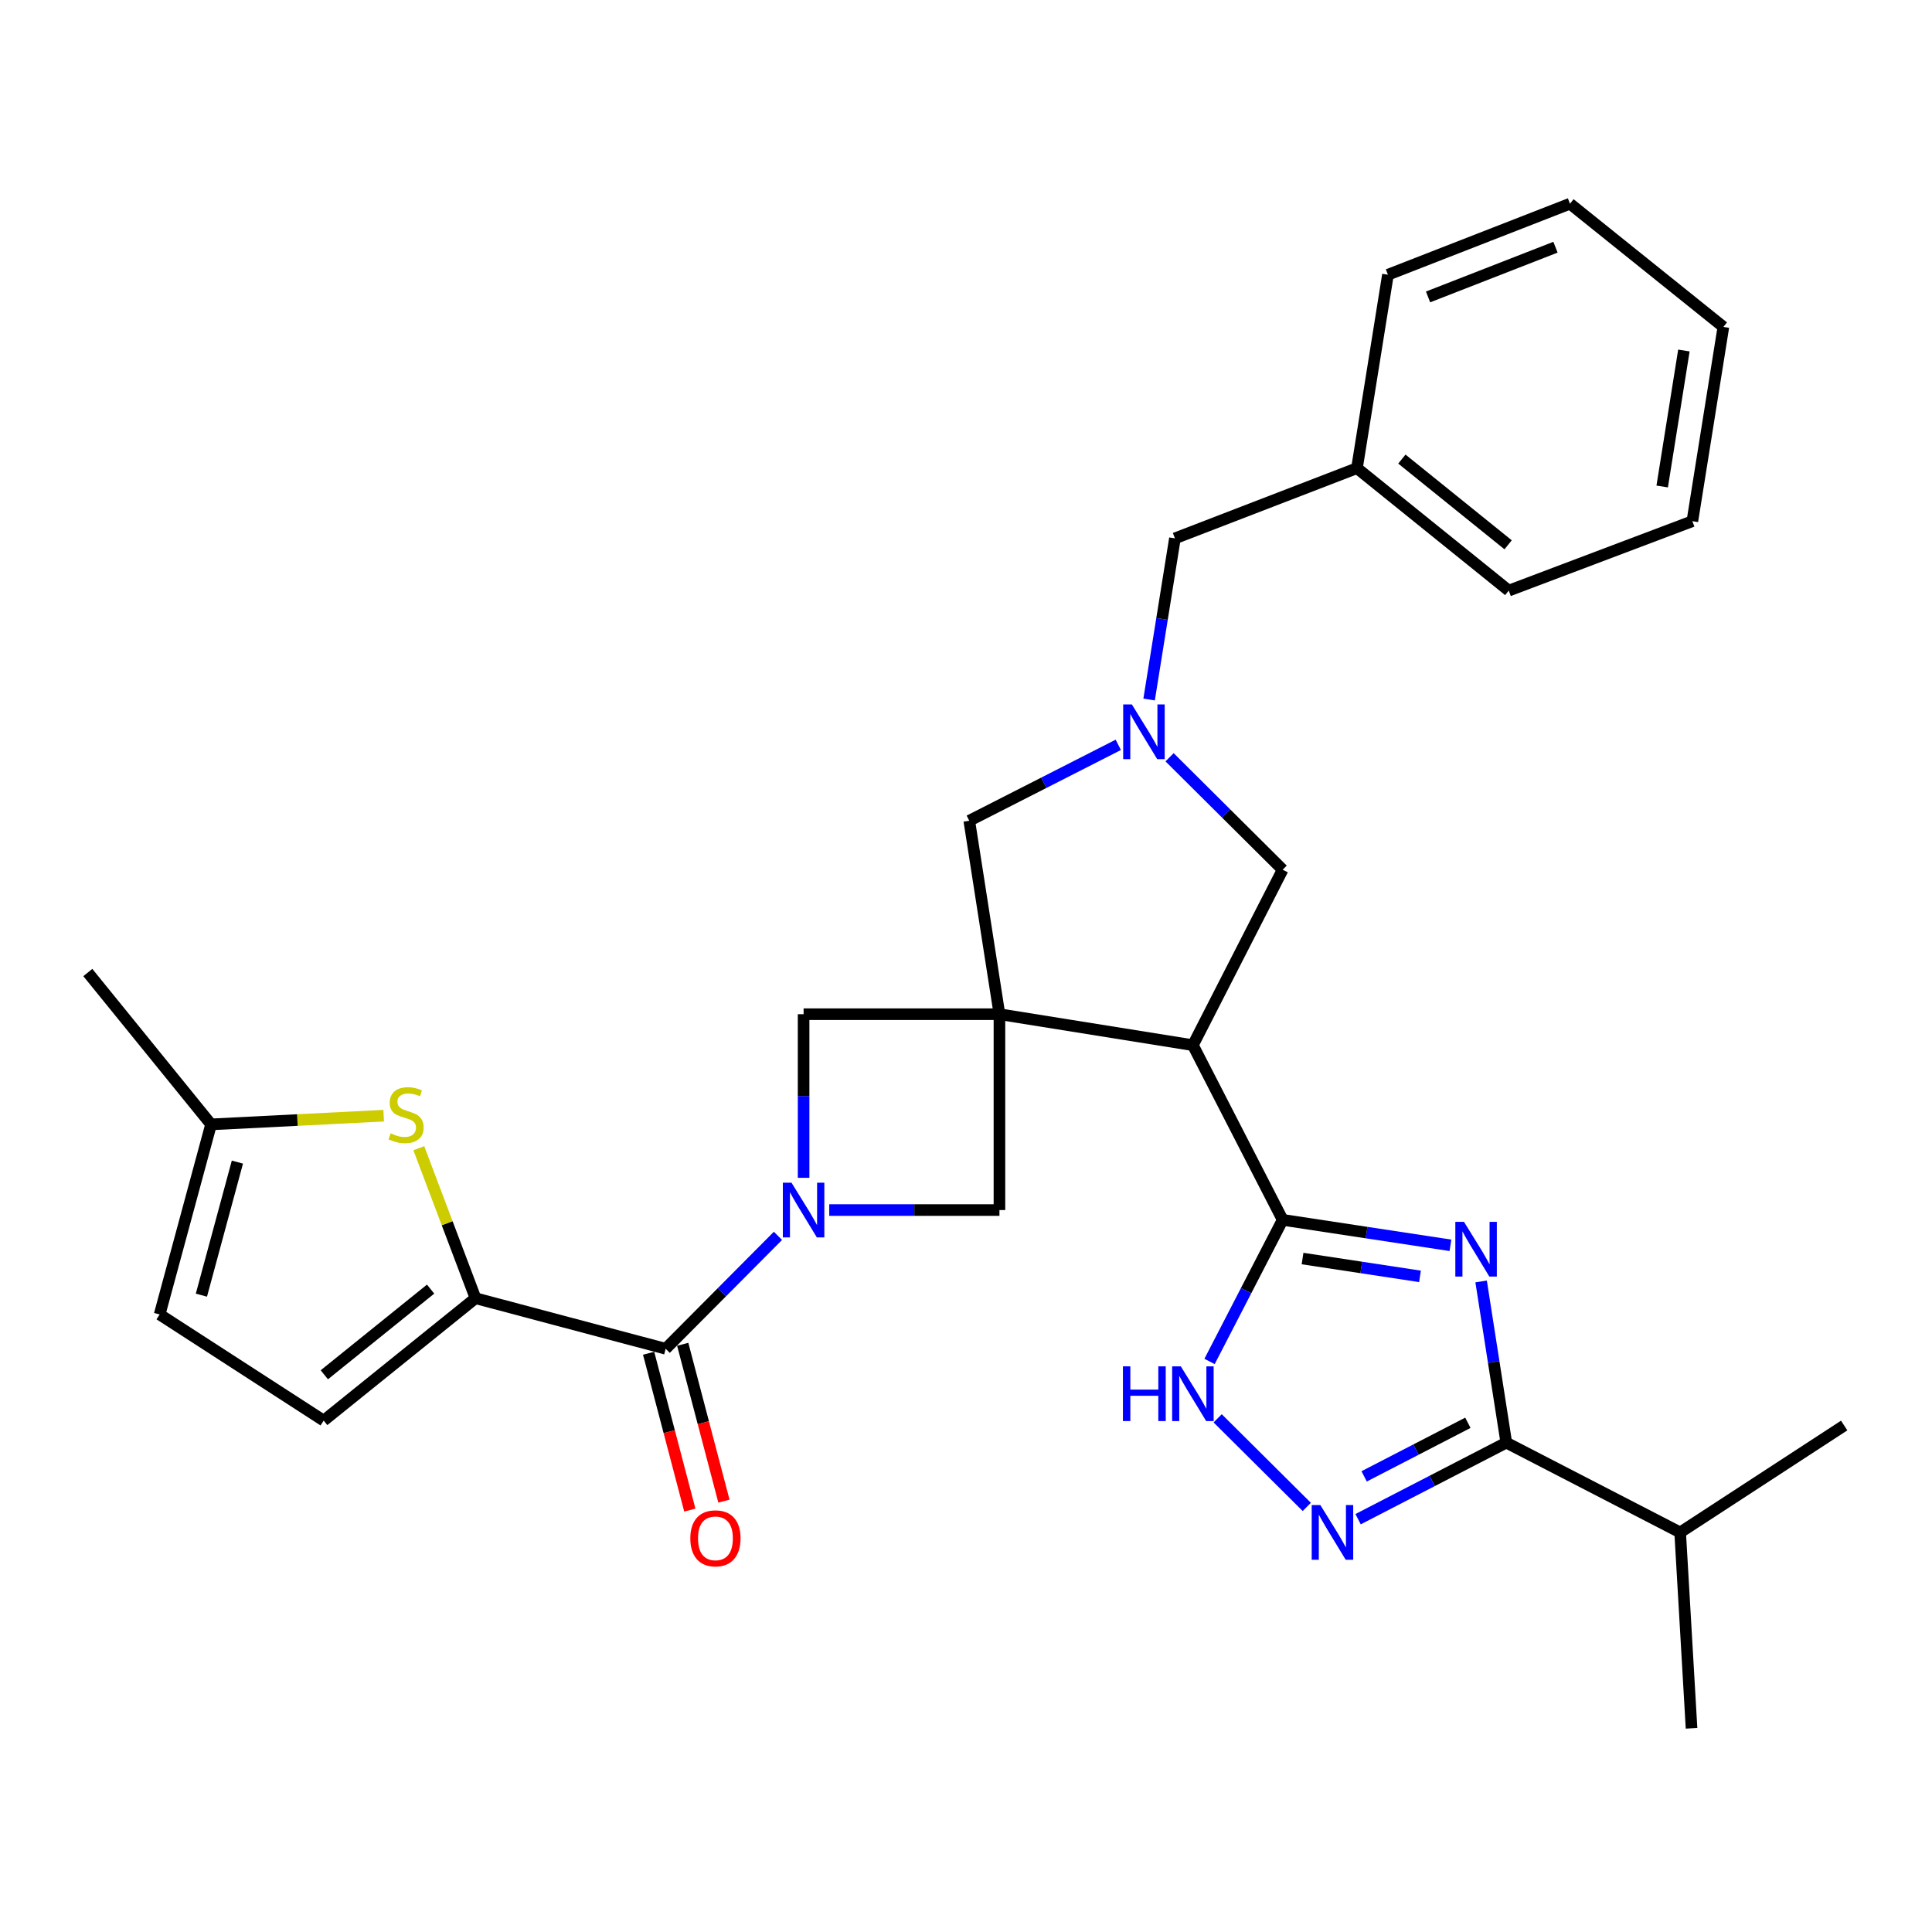 <?xml version='1.0' encoding='iso-8859-1'?>
<svg version='1.1' baseProfile='full'
              xmlns='http://www.w3.org/2000/svg'
                      xmlns:rdkit='http://www.rdkit.org/xml'
                      xmlns:xlink='http://www.w3.org/1999/xlink'
                  xml:space='preserve'
width='1000px' height='1000px' viewBox='0 0 1000 1000'>
<!-- END OF HEADER -->
<rect style='opacity:1.0;fill:#FFFFFF;stroke:none' width='1000' height='1000' x='0' y='0'> </rect>
<path class='bond-3' d='M 517.311,524.947 L 617.442,540.979' style='fill:none;fill-rule:evenodd;stroke:#000000;stroke-width:6px;stroke-linecap:butt;stroke-linejoin:miter;stroke-opacity:1' />
<path class='bond-11' d='M 517.311,524.947 L 517.311,626.325' style='fill:none;fill-rule:evenodd;stroke:#000000;stroke-width:6px;stroke-linecap:butt;stroke-linejoin:miter;stroke-opacity:1' />
<path class='bond-12' d='M 517.311,524.947 L 415.942,524.947' style='fill:none;fill-rule:evenodd;stroke:#000000;stroke-width:6px;stroke-linecap:butt;stroke-linejoin:miter;stroke-opacity:1' />
<path class='bond-13' d='M 517.311,524.947 L 501.694,424.815' style='fill:none;fill-rule:evenodd;stroke:#000000;stroke-width:6px;stroke-linecap:butt;stroke-linejoin:miter;stroke-opacity:1' />
<path class='bond-0' d='M 750.747,644.573 L 707.327,637.984' style='fill:none;fill-rule:evenodd;stroke:#0000FF;stroke-width:6px;stroke-linecap:butt;stroke-linejoin:miter;stroke-opacity:1' />
<path class='bond-0' d='M 707.327,637.984 L 663.907,631.396' style='fill:none;fill-rule:evenodd;stroke:#000000;stroke-width:6px;stroke-linecap:butt;stroke-linejoin:miter;stroke-opacity:1' />
<path class='bond-0' d='M 734.982,660.643 L 704.589,656.031' style='fill:none;fill-rule:evenodd;stroke:#0000FF;stroke-width:6px;stroke-linecap:butt;stroke-linejoin:miter;stroke-opacity:1' />
<path class='bond-0' d='M 704.589,656.031 L 674.195,651.419' style='fill:none;fill-rule:evenodd;stroke:#000000;stroke-width:6px;stroke-linecap:butt;stroke-linejoin:miter;stroke-opacity:1' />
<path class='bond-4' d='M 766.625,663.28 L 773.141,704.994' style='fill:none;fill-rule:evenodd;stroke:#0000FF;stroke-width:6px;stroke-linecap:butt;stroke-linejoin:miter;stroke-opacity:1' />
<path class='bond-4' d='M 773.141,704.994 L 779.656,746.708' style='fill:none;fill-rule:evenodd;stroke:#000000;stroke-width:6px;stroke-linecap:butt;stroke-linejoin:miter;stroke-opacity:1' />
<path class='bond-1' d='M 663.907,631.396 L 617.442,540.979' style='fill:none;fill-rule:evenodd;stroke:#000000;stroke-width:6px;stroke-linecap:butt;stroke-linejoin:miter;stroke-opacity:1' />
<path class='bond-8' d='M 663.907,631.396 L 644.984,668.04' style='fill:none;fill-rule:evenodd;stroke:#000000;stroke-width:6px;stroke-linecap:butt;stroke-linejoin:miter;stroke-opacity:1' />
<path class='bond-8' d='M 644.984,668.04 L 626.061,704.684' style='fill:none;fill-rule:evenodd;stroke:#0000FF;stroke-width:6px;stroke-linecap:butt;stroke-linejoin:miter;stroke-opacity:1' />
<path class='bond-2' d='M 415.942,609.631 L 415.942,567.289' style='fill:none;fill-rule:evenodd;stroke:#0000FF;stroke-width:6px;stroke-linecap:butt;stroke-linejoin:miter;stroke-opacity:1' />
<path class='bond-2' d='M 415.942,567.289 L 415.942,524.947' style='fill:none;fill-rule:evenodd;stroke:#000000;stroke-width:6px;stroke-linecap:butt;stroke-linejoin:miter;stroke-opacity:1' />
<path class='bond-6' d='M 402.671,639.672 L 373.611,668.897' style='fill:none;fill-rule:evenodd;stroke:#0000FF;stroke-width:6px;stroke-linecap:butt;stroke-linejoin:miter;stroke-opacity:1' />
<path class='bond-6' d='M 373.611,668.897 L 344.55,698.123' style='fill:none;fill-rule:evenodd;stroke:#000000;stroke-width:6px;stroke-linecap:butt;stroke-linejoin:miter;stroke-opacity:1' />
<path class='bond-30' d='M 429.216,626.325 L 473.263,626.325' style='fill:none;fill-rule:evenodd;stroke:#0000FF;stroke-width:6px;stroke-linecap:butt;stroke-linejoin:miter;stroke-opacity:1' />
<path class='bond-30' d='M 473.263,626.325 L 517.311,626.325' style='fill:none;fill-rule:evenodd;stroke:#000000;stroke-width:6px;stroke-linecap:butt;stroke-linejoin:miter;stroke-opacity:1' />
<path class='bond-15' d='M 617.442,540.979 L 663.907,450.157' style='fill:none;fill-rule:evenodd;stroke:#000000;stroke-width:6px;stroke-linecap:butt;stroke-linejoin:miter;stroke-opacity:1' />
<path class='bond-20' d='M 779.656,746.708 L 869.646,793.183' style='fill:none;fill-rule:evenodd;stroke:#000000;stroke-width:6px;stroke-linecap:butt;stroke-linejoin:miter;stroke-opacity:1' />
<path class='bond-32' d='M 779.656,746.708 L 741.301,766.518' style='fill:none;fill-rule:evenodd;stroke:#000000;stroke-width:6px;stroke-linecap:butt;stroke-linejoin:miter;stroke-opacity:1' />
<path class='bond-32' d='M 741.301,766.518 L 702.947,786.328' style='fill:none;fill-rule:evenodd;stroke:#0000FF;stroke-width:6px;stroke-linecap:butt;stroke-linejoin:miter;stroke-opacity:1' />
<path class='bond-32' d='M 759.773,736.433 L 732.925,750.3' style='fill:none;fill-rule:evenodd;stroke:#000000;stroke-width:6px;stroke-linecap:butt;stroke-linejoin:miter;stroke-opacity:1' />
<path class='bond-32' d='M 732.925,750.3 L 706.077,764.167' style='fill:none;fill-rule:evenodd;stroke:#0000FF;stroke-width:6px;stroke-linecap:butt;stroke-linejoin:miter;stroke-opacity:1' />
<path class='bond-5' d='M 246.123,671.949 L 344.55,698.123' style='fill:none;fill-rule:evenodd;stroke:#000000;stroke-width:6px;stroke-linecap:butt;stroke-linejoin:miter;stroke-opacity:1' />
<path class='bond-10' d='M 246.123,671.949 L 231.45,633.129' style='fill:none;fill-rule:evenodd;stroke:#000000;stroke-width:6px;stroke-linecap:butt;stroke-linejoin:miter;stroke-opacity:1' />
<path class='bond-10' d='M 231.45,633.129 L 216.778,594.309' style='fill:none;fill-rule:evenodd;stroke:#CCCC00;stroke-width:6px;stroke-linecap:butt;stroke-linejoin:miter;stroke-opacity:1' />
<path class='bond-14' d='M 246.123,671.949 L 167.541,735.299' style='fill:none;fill-rule:evenodd;stroke:#000000;stroke-width:6px;stroke-linecap:butt;stroke-linejoin:miter;stroke-opacity:1' />
<path class='bond-14' d='M 222.879,667.241 L 167.872,711.586' style='fill:none;fill-rule:evenodd;stroke:#000000;stroke-width:6px;stroke-linecap:butt;stroke-linejoin:miter;stroke-opacity:1' />
<path class='bond-18' d='M 335.723,700.442 L 346.388,741.031' style='fill:none;fill-rule:evenodd;stroke:#000000;stroke-width:6px;stroke-linecap:butt;stroke-linejoin:miter;stroke-opacity:1' />
<path class='bond-18' d='M 346.388,741.031 L 357.052,781.62' style='fill:none;fill-rule:evenodd;stroke:#FF0000;stroke-width:6px;stroke-linecap:butt;stroke-linejoin:miter;stroke-opacity:1' />
<path class='bond-18' d='M 353.377,695.803 L 364.042,736.392' style='fill:none;fill-rule:evenodd;stroke:#000000;stroke-width:6px;stroke-linecap:butt;stroke-linejoin:miter;stroke-opacity:1' />
<path class='bond-18' d='M 364.042,736.392 L 374.707,776.981' style='fill:none;fill-rule:evenodd;stroke:#FF0000;stroke-width:6px;stroke-linecap:butt;stroke-linejoin:miter;stroke-opacity:1' />
<path class='bond-7' d='M 676.389,779.976 L 630.26,734.118' style='fill:none;fill-rule:evenodd;stroke:#0000FF;stroke-width:6px;stroke-linecap:butt;stroke-linejoin:miter;stroke-opacity:1' />
<path class='bond-9' d='M 578.823,385.528 L 540.258,405.172' style='fill:none;fill-rule:evenodd;stroke:#0000FF;stroke-width:6px;stroke-linecap:butt;stroke-linejoin:miter;stroke-opacity:1' />
<path class='bond-9' d='M 540.258,405.172 L 501.694,424.815' style='fill:none;fill-rule:evenodd;stroke:#000000;stroke-width:6px;stroke-linecap:butt;stroke-linejoin:miter;stroke-opacity:1' />
<path class='bond-19' d='M 594.775,362.071 L 601.459,320.363' style='fill:none;fill-rule:evenodd;stroke:#0000FF;stroke-width:6px;stroke-linecap:butt;stroke-linejoin:miter;stroke-opacity:1' />
<path class='bond-19' d='M 601.459,320.363 L 608.143,278.655' style='fill:none;fill-rule:evenodd;stroke:#000000;stroke-width:6px;stroke-linecap:butt;stroke-linejoin:miter;stroke-opacity:1' />
<path class='bond-31' d='M 605.371,391.96 L 634.639,421.059' style='fill:none;fill-rule:evenodd;stroke:#0000FF;stroke-width:6px;stroke-linecap:butt;stroke-linejoin:miter;stroke-opacity:1' />
<path class='bond-31' d='M 634.639,421.059 L 663.907,450.157' style='fill:none;fill-rule:evenodd;stroke:#000000;stroke-width:6px;stroke-linecap:butt;stroke-linejoin:miter;stroke-opacity:1' />
<path class='bond-16' d='M 198.587,577.474 L 153.919,579.726' style='fill:none;fill-rule:evenodd;stroke:#CCCC00;stroke-width:6px;stroke-linecap:butt;stroke-linejoin:miter;stroke-opacity:1' />
<path class='bond-16' d='M 153.919,579.726 L 109.251,581.979' style='fill:none;fill-rule:evenodd;stroke:#000000;stroke-width:6px;stroke-linecap:butt;stroke-linejoin:miter;stroke-opacity:1' />
<path class='bond-17' d='M 167.541,735.299 L 82.631,680.366' style='fill:none;fill-rule:evenodd;stroke:#000000;stroke-width:6px;stroke-linecap:butt;stroke-linejoin:miter;stroke-opacity:1' />
<path class='bond-22' d='M 109.251,581.979 L 45.455,503.377' style='fill:none;fill-rule:evenodd;stroke:#000000;stroke-width:6px;stroke-linecap:butt;stroke-linejoin:miter;stroke-opacity:1' />
<path class='bond-33' d='M 109.251,581.979 L 82.631,680.366' style='fill:none;fill-rule:evenodd;stroke:#000000;stroke-width:6px;stroke-linecap:butt;stroke-linejoin:miter;stroke-opacity:1' />
<path class='bond-33' d='M 122.878,601.504 L 104.244,670.375' style='fill:none;fill-rule:evenodd;stroke:#000000;stroke-width:6px;stroke-linecap:butt;stroke-linejoin:miter;stroke-opacity:1' />
<path class='bond-21' d='M 608.143,278.655 L 702.362,242.32' style='fill:none;fill-rule:evenodd;stroke:#000000;stroke-width:6px;stroke-linecap:butt;stroke-linejoin:miter;stroke-opacity:1' />
<path class='bond-23' d='M 869.646,793.183 L 875.538,894.562' style='fill:none;fill-rule:evenodd;stroke:#000000;stroke-width:6px;stroke-linecap:butt;stroke-linejoin:miter;stroke-opacity:1' />
<path class='bond-24' d='M 869.646,793.183 L 954.545,737.845' style='fill:none;fill-rule:evenodd;stroke:#000000;stroke-width:6px;stroke-linecap:butt;stroke-linejoin:miter;stroke-opacity:1' />
<path class='bond-25' d='M 702.362,242.32 L 780.923,305.7' style='fill:none;fill-rule:evenodd;stroke:#000000;stroke-width:6px;stroke-linecap:butt;stroke-linejoin:miter;stroke-opacity:1' />
<path class='bond-25' d='M 725.607,237.62 L 780.6,281.987' style='fill:none;fill-rule:evenodd;stroke:#000000;stroke-width:6px;stroke-linecap:butt;stroke-linejoin:miter;stroke-opacity:1' />
<path class='bond-26' d='M 702.362,242.32 L 718.394,142.199' style='fill:none;fill-rule:evenodd;stroke:#000000;stroke-width:6px;stroke-linecap:butt;stroke-linejoin:miter;stroke-opacity:1' />
<path class='bond-28' d='M 780.923,305.7 L 875.964,269.771' style='fill:none;fill-rule:evenodd;stroke:#000000;stroke-width:6px;stroke-linecap:butt;stroke-linejoin:miter;stroke-opacity:1' />
<path class='bond-27' d='M 718.394,142.199 L 812.613,105.438' style='fill:none;fill-rule:evenodd;stroke:#000000;stroke-width:6px;stroke-linecap:butt;stroke-linejoin:miter;stroke-opacity:1' />
<path class='bond-27' d='M 739.162,153.69 L 805.115,127.957' style='fill:none;fill-rule:evenodd;stroke:#000000;stroke-width:6px;stroke-linecap:butt;stroke-linejoin:miter;stroke-opacity:1' />
<path class='bond-29' d='M 812.613,105.438 L 892.017,169.214' style='fill:none;fill-rule:evenodd;stroke:#000000;stroke-width:6px;stroke-linecap:butt;stroke-linejoin:miter;stroke-opacity:1' />
<path class='bond-34' d='M 875.964,269.771 L 892.017,169.214' style='fill:none;fill-rule:evenodd;stroke:#000000;stroke-width:6px;stroke-linecap:butt;stroke-linejoin:miter;stroke-opacity:1' />
<path class='bond-34' d='M 860.346,251.81 L 871.583,181.42' style='fill:none;fill-rule:evenodd;stroke:#000000;stroke-width:6px;stroke-linecap:butt;stroke-linejoin:miter;stroke-opacity:1' />
<path  class='atom-1' d='M 757.758 632.427
L 767.038 647.427
Q 767.958 648.907, 769.438 651.587
Q 770.918 654.267, 770.998 654.427
L 770.998 632.427
L 774.758 632.427
L 774.758 660.747
L 770.878 660.747
L 760.918 644.347
Q 759.758 642.427, 758.518 640.227
Q 757.318 638.027, 756.958 637.347
L 756.958 660.747
L 753.278 660.747
L 753.278 632.427
L 757.758 632.427
' fill='#0000FF'/>
<path  class='atom-3' d='M 409.682 612.165
L 418.962 627.165
Q 419.882 628.645, 421.362 631.325
Q 422.842 634.005, 422.922 634.165
L 422.922 612.165
L 426.682 612.165
L 426.682 640.485
L 422.802 640.485
L 412.842 624.085
Q 411.682 622.165, 410.442 619.965
Q 409.242 617.765, 408.882 617.085
L 408.882 640.485
L 405.202 640.485
L 405.202 612.165
L 409.682 612.165
' fill='#0000FF'/>
<path  class='atom-8' d='M 683.415 779.023
L 692.695 794.023
Q 693.615 795.503, 695.095 798.183
Q 696.575 800.863, 696.655 801.023
L 696.655 779.023
L 700.415 779.023
L 700.415 807.343
L 696.535 807.343
L 686.575 790.943
Q 685.415 789.023, 684.175 786.823
Q 682.975 784.623, 682.615 783.943
L 682.615 807.343
L 678.935 807.343
L 678.935 779.023
L 683.415 779.023
' fill='#0000FF'/>
<path  class='atom-9' d='M 581.222 707.216
L 585.062 707.216
L 585.062 719.256
L 599.542 719.256
L 599.542 707.216
L 603.382 707.216
L 603.382 735.536
L 599.542 735.536
L 599.542 722.456
L 585.062 722.456
L 585.062 735.536
L 581.222 735.536
L 581.222 707.216
' fill='#0000FF'/>
<path  class='atom-9' d='M 611.182 707.216
L 620.462 722.216
Q 621.382 723.696, 622.862 726.376
Q 624.342 729.056, 624.422 729.216
L 624.422 707.216
L 628.182 707.216
L 628.182 735.536
L 624.302 735.536
L 614.342 719.136
Q 613.182 717.216, 611.942 715.016
Q 610.742 712.816, 610.382 712.136
L 610.382 735.536
L 606.702 735.536
L 606.702 707.216
L 611.182 707.216
' fill='#0000FF'/>
<path  class='atom-10' d='M 585.84 364.606
L 595.12 379.606
Q 596.04 381.086, 597.52 383.766
Q 599 386.446, 599.08 386.606
L 599.08 364.606
L 602.84 364.606
L 602.84 392.926
L 598.96 392.926
L 589 376.526
Q 587.84 374.606, 586.6 372.406
Q 585.4 370.206, 585.04 369.526
L 585.04 392.926
L 581.36 392.926
L 581.36 364.606
L 585.84 364.606
' fill='#0000FF'/>
<path  class='atom-11' d='M 202.193 586.608
Q 202.513 586.728, 203.833 587.288
Q 205.153 587.848, 206.593 588.208
Q 208.073 588.528, 209.513 588.528
Q 212.193 588.528, 213.753 587.248
Q 215.313 585.928, 215.313 583.648
Q 215.313 582.088, 214.513 581.128
Q 213.753 580.168, 212.553 579.648
Q 211.353 579.128, 209.353 578.528
Q 206.833 577.768, 205.313 577.048
Q 203.833 576.328, 202.753 574.808
Q 201.713 573.288, 201.713 570.728
Q 201.713 567.168, 204.113 564.968
Q 206.553 562.768, 211.353 562.768
Q 214.633 562.768, 218.353 564.328
L 217.433 567.408
Q 214.033 566.008, 211.473 566.008
Q 208.713 566.008, 207.193 567.168
Q 205.673 568.288, 205.713 570.248
Q 205.713 571.768, 206.473 572.688
Q 207.273 573.608, 208.393 574.128
Q 209.553 574.648, 211.473 575.248
Q 214.033 576.048, 215.553 576.848
Q 217.073 577.648, 218.153 579.288
Q 219.273 580.888, 219.273 583.648
Q 219.273 587.568, 216.633 589.688
Q 214.033 591.768, 209.673 591.768
Q 207.153 591.768, 205.233 591.208
Q 203.353 590.688, 201.113 589.768
L 202.193 586.608
' fill='#CCCC00'/>
<path  class='atom-19' d='M 357.308 796.235
Q 357.308 789.435, 360.668 785.635
Q 364.028 781.835, 370.308 781.835
Q 376.588 781.835, 379.948 785.635
Q 383.308 789.435, 383.308 796.235
Q 383.308 803.115, 379.908 807.035
Q 376.508 810.915, 370.308 810.915
Q 364.068 810.915, 360.668 807.035
Q 357.308 803.155, 357.308 796.235
M 370.308 807.715
Q 374.628 807.715, 376.948 804.835
Q 379.308 801.915, 379.308 796.235
Q 379.308 790.675, 376.948 787.875
Q 374.628 785.035, 370.308 785.035
Q 365.988 785.035, 363.628 787.835
Q 361.308 790.635, 361.308 796.235
Q 361.308 801.955, 363.628 804.835
Q 365.988 807.715, 370.308 807.715
' fill='#FF0000'/>
</svg>
